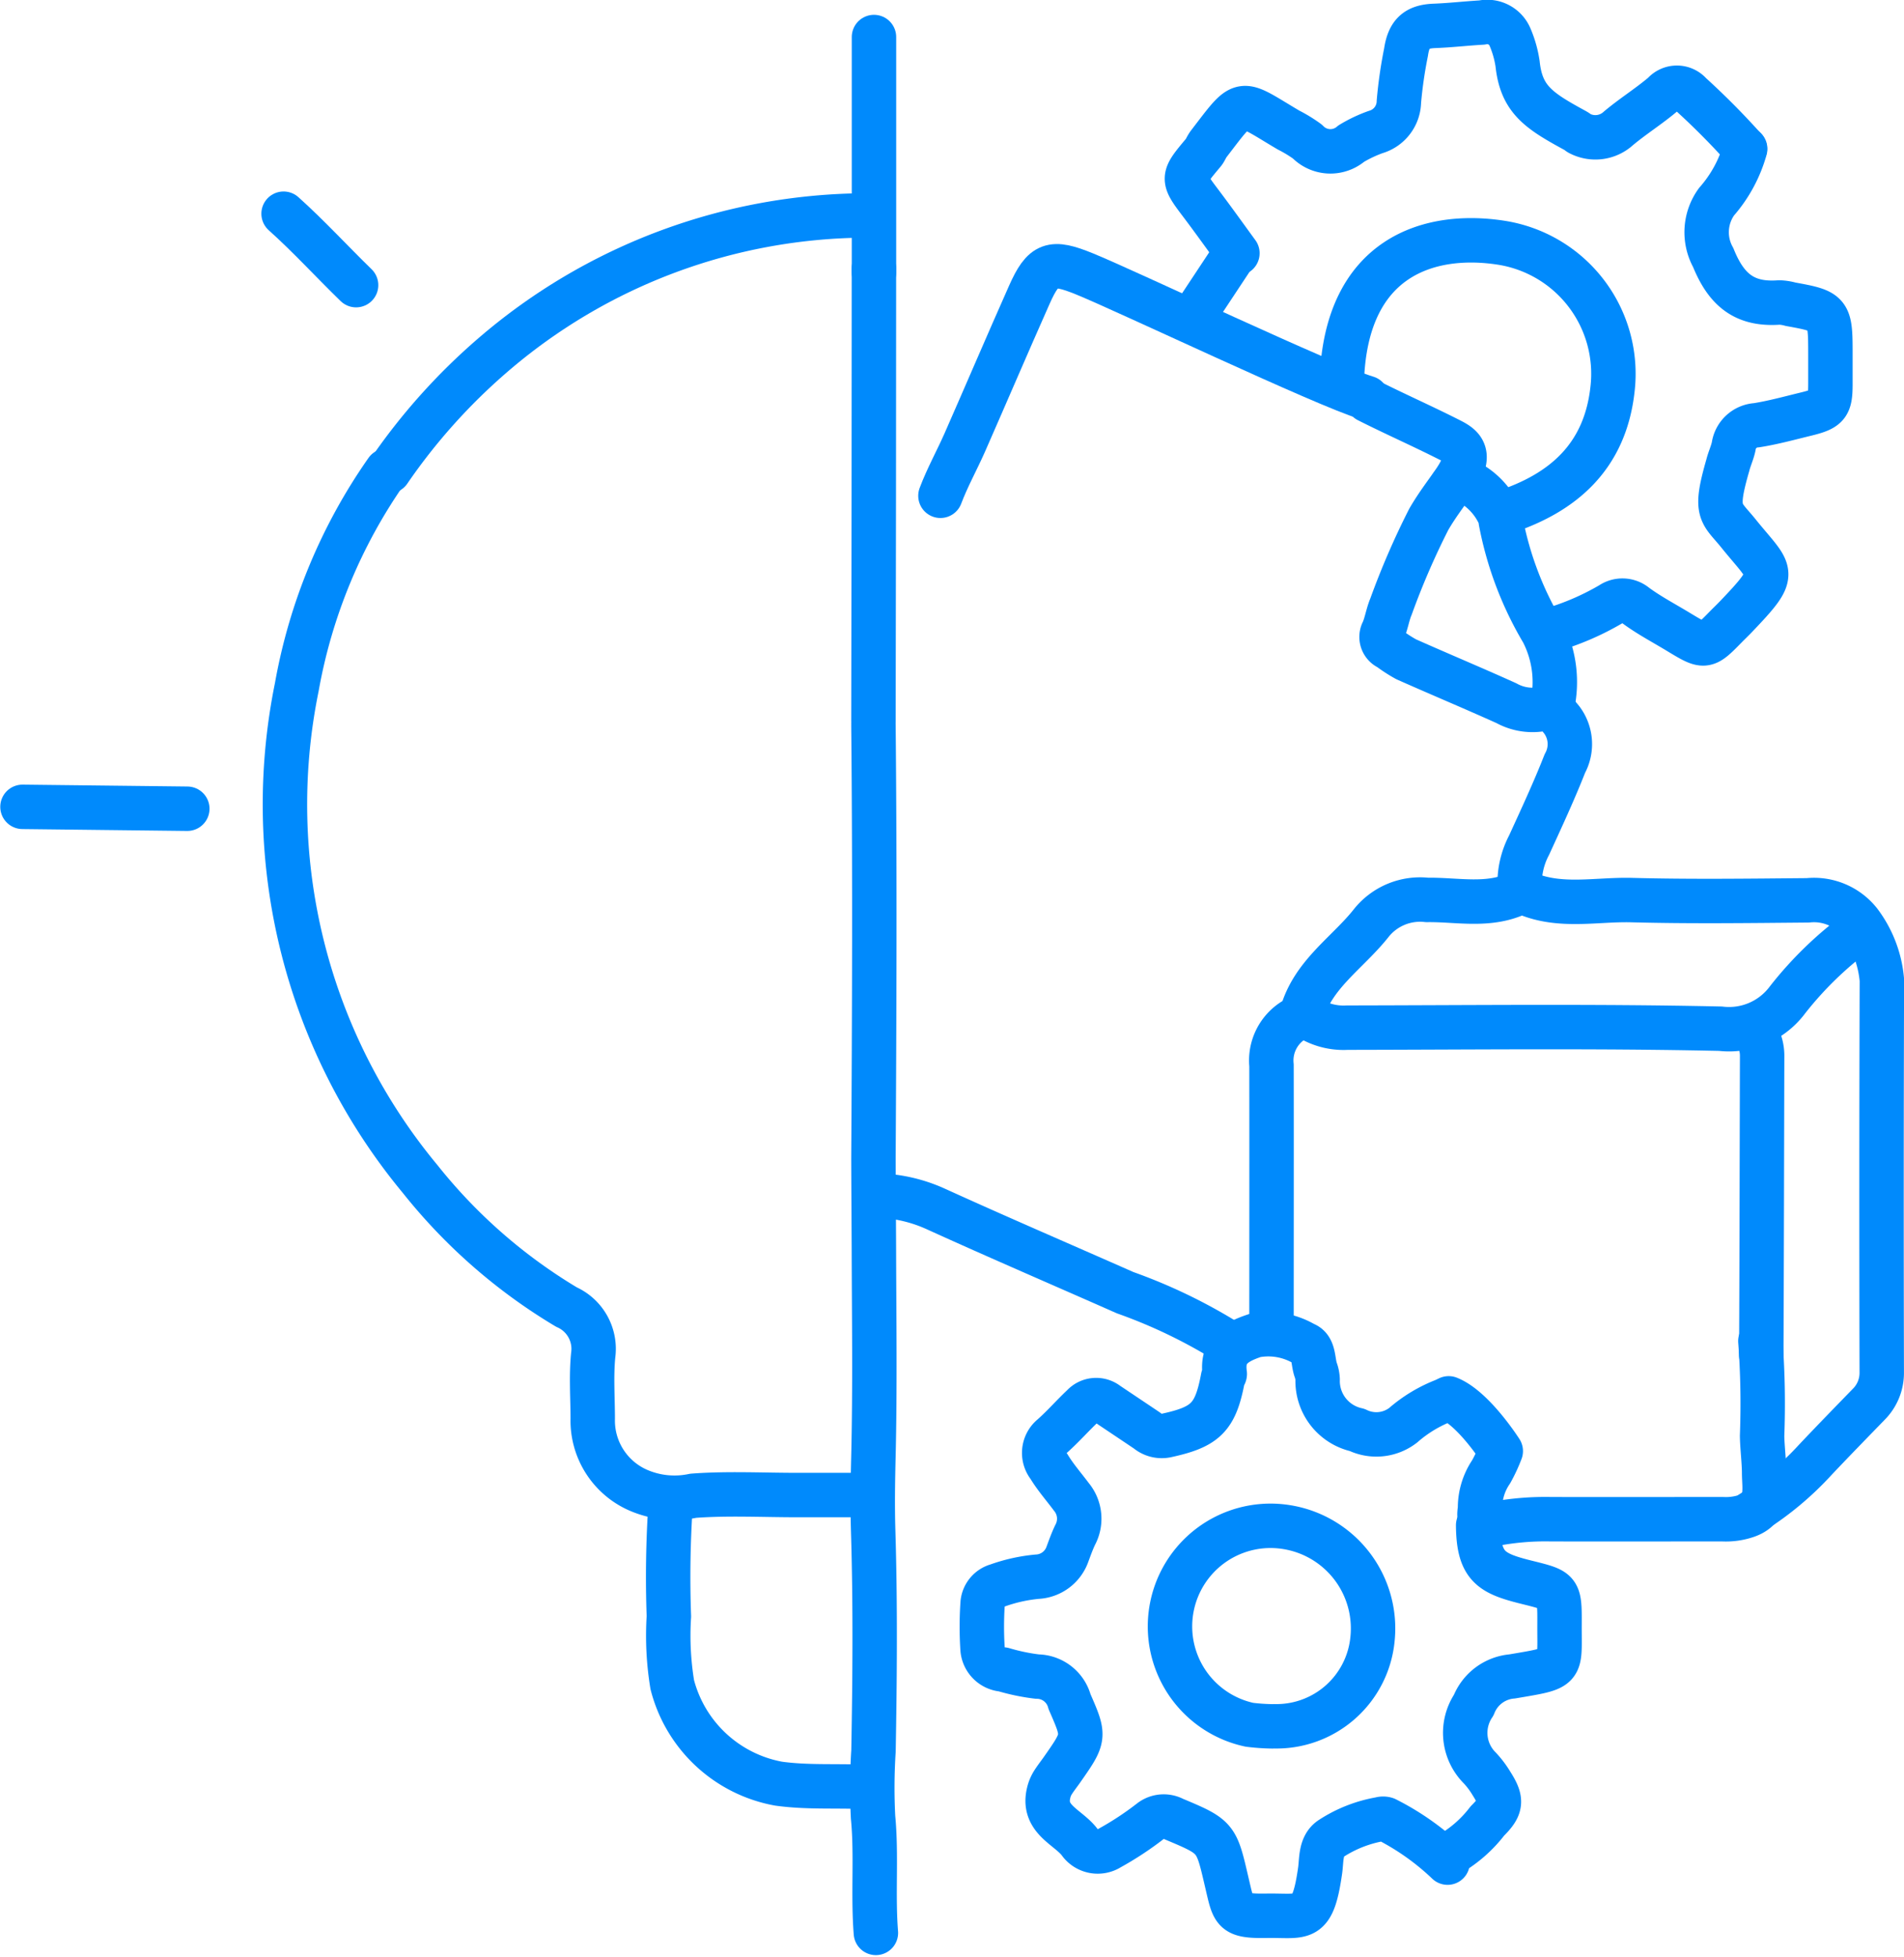 <svg xmlns="http://www.w3.org/2000/svg" width="85.721" height="88.076" viewBox="0 0 85.721 88.076">
  <g id="Innovate_with_Purpose" data-name="Innovate with Purpose" transform="translate(0.784 0.772)">
    <g id="Group_753" data-name="Group 753" transform="translate(0.228 0.228)">
      <path id="Path_1241" data-name="Path 1241" d="M57.528,89.57a24.413,24.413,0,0,0-4.047,9.746,26.4,26.4,0,0,0,5.563,22.147,24.407,24.407,0,0,0,6.581,5.753,2.058,2.058,0,0,1,1.2,2.174c-.09.939-.021,1.894-.019,2.841a3.417,3.417,0,0,0,2.031,3.219,4.091,4.091,0,0,0,2.493.259c1.556-.115,3.125-.032,4.689-.032h2.815" transform="translate(-41.132 -69.383)" fill="none" stroke="#008AFC" stroke-linecap="round" stroke-linejoin="round" stroke-width="2"/>
      <path id="Path_1242" data-name="Path 1242" d="M245.756,191.044c0-3.924.006-7.848,0-11.772a2.132,2.132,0,0,1,1.027-2.049c.122-.071.3-.149.331-.257.5-1.8,2.076-2.756,3.142-4.111a2.812,2.812,0,0,1,2.5-1.029c1.366-.02,2.773.322,4.1-.31a.456.456,0,0,1,.336,0c1.555.672,3.187.275,4.78.317,2.643.07,5.288.034,7.933.011a2.621,2.621,0,0,1,2.331.981,5.057,5.057,0,0,1,1,2.61q-.028,8.829-.006,17.658a2,2,0,0,1-.6,1.451c-.8.824-1.6,1.644-2.386,2.476a13.726,13.726,0,0,1-2.877,2.394" transform="translate(-189.523 -132.319)" fill="none" stroke="#008AFC" stroke-linecap="round" stroke-linejoin="round" stroke-width="2"/>
      <path id="Path_1243" data-name="Path 1243" d="M167.991,137.916c.063,6.483.039,12.966,0,19.449,0,.733.018,3.388.02,4.095.009,3.128.053,6.257-.022,9.383-.027,1.113-.044,2.213-.01,3.329.1,3.3.073,6.6.014,9.894a25.684,25.684,0,0,0-.019,2.99c.165,1.72-.011,3.467.127,5.2" transform="translate(-129.679 -106.254)" fill="none" stroke="#008AFC" stroke-linecap="round" stroke-linejoin="round" stroke-width="2"/>
      <path id="Path_1244" data-name="Path 1244" d="M168.224,49.587c0,3.355-.01,17.047-.022,20.4" transform="translate(-129.89 -38.513)" fill="none" stroke="#008AFC" stroke-linecap="round" stroke-linejoin="round" stroke-width="2"/>
      <path id="Path_1245" data-name="Path 1245" d="M168.3,3.926c0,2.047,0,8.55,0,10.6" transform="translate(-129.964 -3.259)" fill="none" stroke="#008AFC" stroke-linecap="round" stroke-linejoin="round" stroke-width="2"/>
      <path id="Path_1246" data-name="Path 1246" d="M231.1,304.922A4.343,4.343,0,0,0,235.53,301a4.618,4.618,0,0,0-3.829-5.037,4.528,4.528,0,0,0-1.71,8.891,9.278,9.278,0,0,0,1.027.071" transform="translate(-174.75 -228.22)" fill="none" stroke="#008AFC" stroke-linecap="round" stroke-linejoin="round" stroke-width="2"/>
      <path id="Path_1247" data-name="Path 1247" d="M266.909,56.337c2.736-.878,4.609-2.534,4.945-5.545a5.971,5.971,0,0,0-5.037-6.612c-3.2-.488-6.964.615-7.148,6.211" transform="translate(-200.27 -34.259)" fill="none" stroke="#008AFC" stroke-linecap="round" stroke-linejoin="round" stroke-width="2"/>
      <path id="Path_1248" data-name="Path 1248" d="M94.36,39.165a25.883,25.883,0,0,0-16.808,6.286,27.144,27.144,0,0,0-4.676,5.22" transform="translate(-56.376 -30.467)" fill="none" stroke="#008AFC" stroke-linecap="round" stroke-linejoin="round" stroke-width="2"/>
      <path id="Path_1249" data-name="Path 1249" d="M252.135,183.211a2.961,2.961,0,0,0,1.962.6c5.6-.008,11.205-.075,16.8.047a3.281,3.281,0,0,0,3.021-1.3,16.285,16.285,0,0,1,3.207-3.1" transform="translate(-194.452 -138.555)" fill="none" stroke="#008AFC" stroke-linecap="round" stroke-linejoin="round" stroke-width="2"/>
      <path id="Path_1250" data-name="Path 1250" d="M254.187,6.7a33.637,33.637,0,0,0-2.456-2.475.8.8,0,0,0-1.208,0c-.649.552-1.379,1.007-2.031,1.554a1.533,1.533,0,0,1-1.712.245c-.093-.039-.084-.067-.257-.162-1.624-.884-2.4-1.392-2.569-2.991a4.849,4.849,0,0,0-.337-1.193,1.114,1.114,0,0,0-1.268-.664c-.735.043-1.424.124-2.138.151-.821.031-1.158.354-1.281,1.193a19.965,19.965,0,0,0-.32,2.219,1.447,1.447,0,0,1-1.043,1.365,6.077,6.077,0,0,0-1.1.521,1.438,1.438,0,0,1-1.975-.09,6.165,6.165,0,0,0-.848-.518c-2.261-1.335-1.974-1.488-3.579.6-.132.171-.157.295-.263.42-.966,1.151-.962,1.146-.085,2.307.552.731,1.083,1.477,1.623,2.216" transform="translate(-176.642 -1)" fill="none" stroke="#008AFC" stroke-linecap="round" stroke-linejoin="round" stroke-width="2"/>
      <path id="Path_1251" data-name="Path 1251" d="M127.9,291.739a48.968,48.968,0,0,0-.077,5.033,13.632,13.632,0,0,0,.152,3.073,6.065,6.065,0,0,0,4.784,4.457c1.287.179,2.562.091,3.842.147" transform="translate(-98.721 -225.018)" fill="none" stroke="#008AFC" stroke-linecap="round" stroke-linejoin="round" stroke-width="2"/>
      <path id="Path_1252" data-name="Path 1252" d="M309.575,26.008a6.073,6.073,0,0,1-1.29,2.381,2.342,2.342,0,0,0-.149,2.511c.6,1.489,1.439,2.137,2.975,2.023a2.126,2.126,0,0,1,.511.08c1.752.315,1.791.365,1.791,2.218v1.365c0,.97-.118,1.122-1.109,1.363-.737.179-1.472.382-2.22.5a1.1,1.1,0,0,0-1.026.95c-.061.289-.194.567-.263.846-.634,2.194-.3,2.1.5,3.1,1.476,1.827,1.84,1.656-.149,3.735-.139.145-.285.283-.426.427-.947.968-.947.97-2.132.255-.656-.4-1.339-.755-1.951-1.208a.924.924,0,0,0-1.107-.051,11.883,11.883,0,0,1-2.743,1.175" transform="translate(-232.017 -20.308)" fill="none" stroke="#008AFC" stroke-linecap="round" stroke-linejoin="round" stroke-width="2"/>
      <path id="Path_1253" data-name="Path 1253" d="M185.9,238.05a23.83,23.83,0,0,0-4.607-2.217c-2.841-1.256-5.7-2.484-8.524-3.769a6.771,6.771,0,0,0-2.224-.583" transform="translate(-131.649 -178.647)" fill="none" stroke="#008AFC" stroke-linecap="round" stroke-linejoin="round" stroke-width="2"/>
      <path id="Path_1254" data-name="Path 1254" d="M210,260.955a6.2,6.2,0,0,0-1.867,1.122,1.972,1.972,0,0,1-2.076.212,2.254,2.254,0,0,1-1.776-2.272,1.424,1.424,0,0,0-.085-.426c-.144-.409-.058-1.006-.517-1.171a3.2,3.2,0,0,0-2.215-.383c-.875.29-1.516.664-1.364,1.724.007.052-.067.11-.079.17-.336,1.793-.768,2.221-2.56,2.61a1.025,1.025,0,0,1-.856-.22c-.594-.4-1.194-.8-1.79-1.2a.816.816,0,0,0-1.106.089c-.468.441-.893.929-1.374,1.355a.972.972,0,0,0-.154,1.364c.292.485.672.916,1.012,1.372a1.54,1.54,0,0,1,.174,1.708c-.133.275-.236.565-.343.852a1.523,1.523,0,0,1-1.365,1.034,7.281,7.281,0,0,0-1.8.4.906.906,0,0,0-.66.789,15.63,15.63,0,0,0-.005,2.046,1,1,0,0,0,.929.942,9.155,9.155,0,0,0,1.536.319,1.521,1.521,0,0,1,1.452,1.128c.69,1.584.7,1.582-.344,3.072-.14.2-.295.392-.422.6a1.519,1.519,0,0,0-.172.425c-.292,1.194.841,1.525,1.377,2.205a1,1,0,0,0,1.361.29,14.16,14.16,0,0,0,1.86-1.226.961.961,0,0,1,1.032-.082c1.952.818,1.916.821,2.4,2.9.3,1.278.27,1.479,1.777,1.454,1.66-.028,2.074.357,2.414-2.044.068-.482.005-1.126.5-1.439a5.917,5.917,0,0,1,2.209-.866.416.416,0,0,1,.253,0,11.535,11.535,0,0,1,2.775,1.957" transform="translate(-145.971 -198.926)" fill="none" stroke="#008AFC" stroke-linecap="round" stroke-linejoin="round" stroke-width="2"/>
      <path id="Path_1255" data-name="Path 1255" d="M282.322,295.836c.017,1.837.565,2.161,2.132,2.553,1.522.38,1.539.34,1.531,1.888-.011,2.068.234,1.96-2.135,2.362a2.042,2.042,0,0,0-1.729,1.293,2.231,2.231,0,0,0,.279,2.832,4.071,4.071,0,0,1,.513.68c.487.762.479,1.056-.175,1.7a5.8,5.8,0,0,1-1.784,1.543" transform="translate(-216.785 -228.181)" fill="none" stroke="#008AFC" stroke-linecap="round" stroke-linejoin="round" stroke-width="2"/>
      <path id="Path_1256" data-name="Path 1256" d="M294.8,259.926a38.1,38.1,0,0,1,.077,4.265c.006.479.092,1.2.092,1.667,0,.708.223,1.571-.761,1.927a2.883,2.883,0,0,1-1.113.159c-2.588,0-5.175.009-7.763,0a12.33,12.33,0,0,0-2.3.174c-1.11.175-.852-.476-.854-.681a2.882,2.882,0,0,1,.5-1.626,7.084,7.084,0,0,0,.434-.933s-1.226-1.93-2.346-2.374" transform="translate(-216.557 -200.563)" fill="none" stroke="#008AFC" stroke-linecap="round" stroke-linejoin="round" stroke-width="2"/>
      <path id="Path_1257" data-name="Path 1257" d="M200.275,55.119c-1.84-.542-10.865-4.834-12.725-5.587-1.456-.59-1.834-.488-2.472.948-.983,2.211-1.933,4.436-2.907,6.651-.354.8-.786,1.575-1.094,2.394" transform="translate(-139.749 -38.209)" fill="none" stroke="#008AFC" stroke-linecap="round" stroke-linejoin="round" stroke-width="2"/>
      <path id="Path_1258" data-name="Path 1258" d="M272.022,97.031a3.663,3.663,0,0,1,.422-1.879c.556-1.215,1.122-2.429,1.61-3.672a1.815,1.815,0,0,0-.142-1.967c-.3-.365-.471-.6-1.048-.46a2.432,2.432,0,0,1-1.443-.289c-1.5-.677-3.014-1.309-4.514-1.977a6.511,6.511,0,0,1-.772-.5.546.546,0,0,1-.263-.773c.152-.353.205-.749.355-1.1a34.627,34.627,0,0,1,1.7-3.926c.378-.654.839-1.245,1.028-1.531,1.055-1.426.463-1.763-.095-2.046-1.229-.623-2.458-1.163-3.674-1.777" transform="translate(-204.613 -58.113)" fill="none" stroke="#008AFC" stroke-linecap="round" stroke-linejoin="round" stroke-width="2"/>
      <path id="Path_1259" data-name="Path 1259" d="M8.421,155.216,1,155.131" transform="translate(-1 -119.814)" fill="none" stroke="#008AFC" stroke-linecap="round" stroke-linejoin="round" stroke-width="2"/>
      <path id="Path_1260" data-name="Path 1260" d="M341.585,199.669a1.91,1.91,0,0,1,.252.938c-.006,2.161-.024,11.319-.039,13.48" transform="translate(-263.515 -154.098)" fill="none" stroke="#008AFC" stroke-linecap="round" stroke-linejoin="round" stroke-width="2"/>
      <path id="Path_1261" data-name="Path 1261" d="M283.947,90.757a3.173,3.173,0,0,1,1.615,1.544,1.047,1.047,0,0,1,.089.333,15.32,15.32,0,0,0,1.887,4.986,4.938,4.938,0,0,1,.419,3.373" transform="translate(-219.096 -70.176)" fill="none" stroke="#008AFC" stroke-linecap="round" stroke-linejoin="round" stroke-width="2"/>
      <path id="Path_1262" data-name="Path 1262" d="M52.574,38.817c1.136,1.018,2.169,2.151,3.265,3.216" transform="translate(-40.819 -30.198)" fill="none" stroke="#008AFC" stroke-linecap="round" stroke-linejoin="round" stroke-width="2"/>
      <line id="Line_250" data-name="Line 250" x1="1.848" y2="2.793" transform="translate(52.724 10.439)" fill="none" stroke="#008AFC" stroke-linecap="round" stroke-linejoin="round" stroke-width="2"/>
    </g>
  </g>
</svg>
